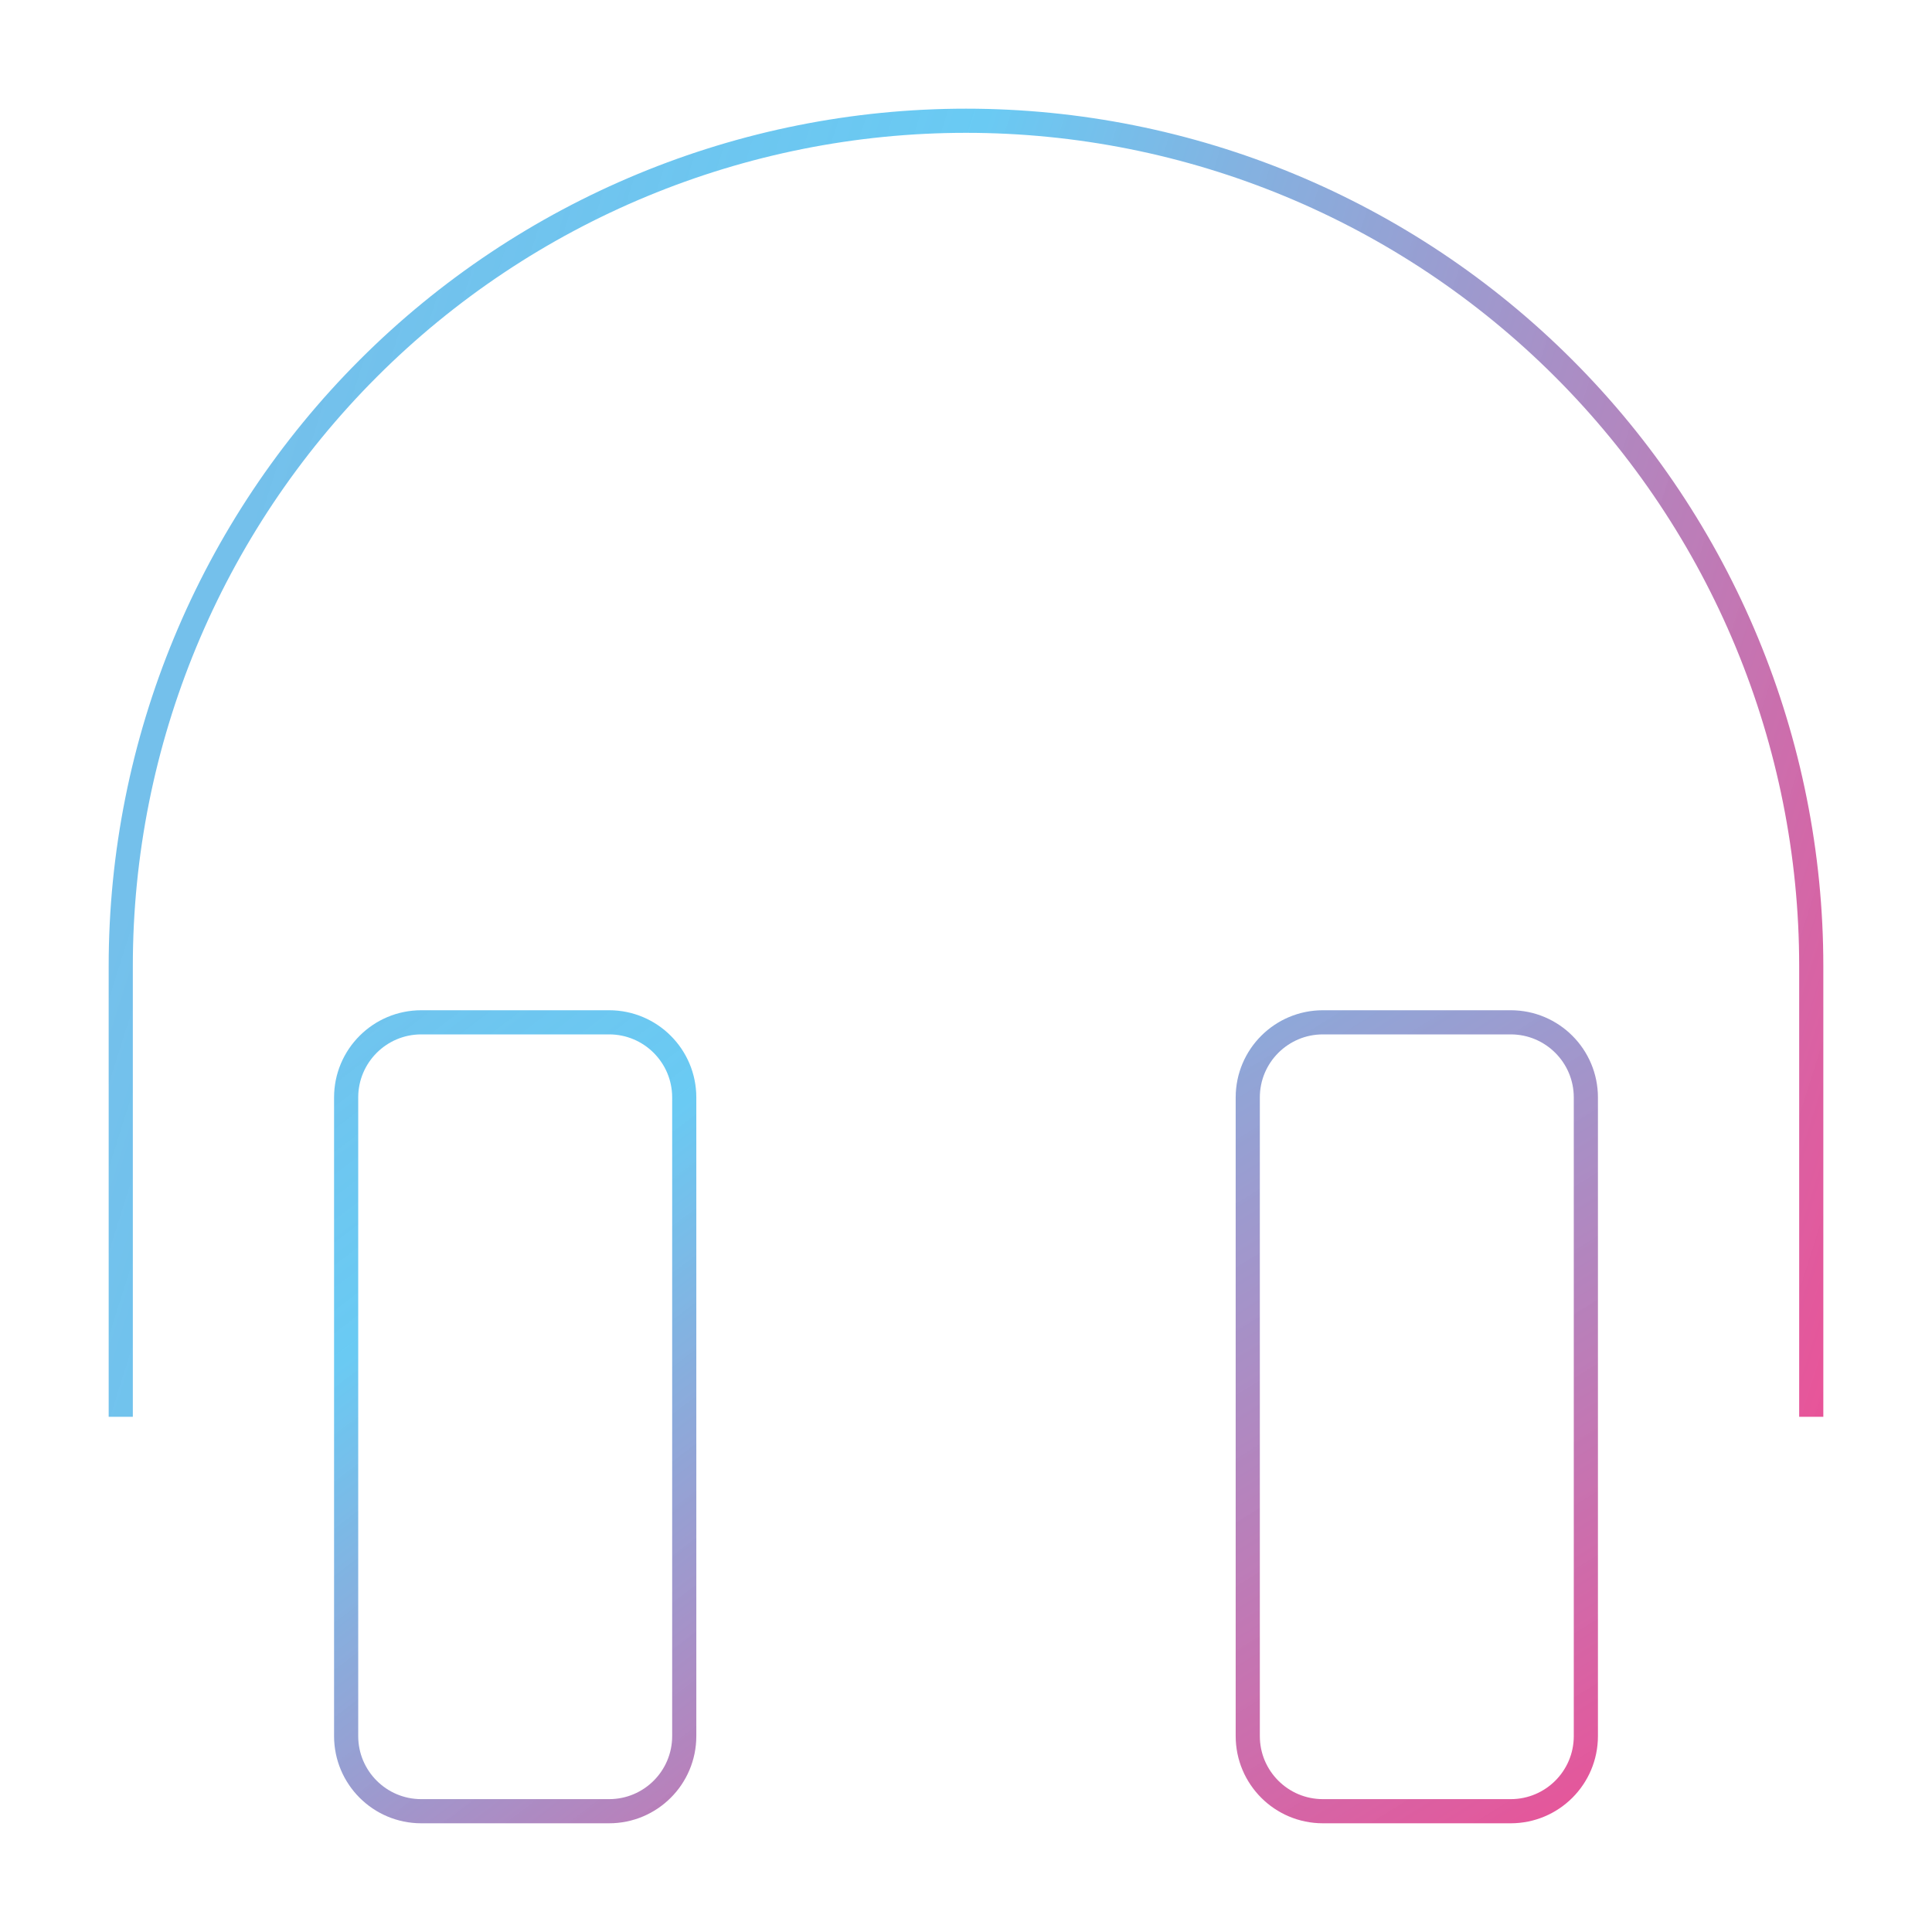 <svg width="160" height="160" viewBox="0 0 160 160" fill="none" xmlns="http://www.w3.org/2000/svg">
<path d="M50.444 84.664H34.888C31.452 84.664 28.666 87.45 28.666 90.886V143.775C28.666 147.212 31.452 149.997 34.888 149.997H50.444C53.88 149.997 56.666 147.212 56.666 143.775V90.886C56.666 87.45 53.88 84.664 50.444 84.664Z" stroke="url(#paint0_linear_4130_25796)" stroke-width="2"/>
<path d="M125.112 84.664H109.556C106.12 84.664 103.334 87.45 103.334 90.886V143.775C103.334 147.212 106.12 149.997 109.556 149.997H125.112C128.548 149.997 131.334 147.212 131.334 143.775V90.886C131.334 87.45 128.548 84.664 125.112 84.664Z" stroke="url(#paint1_linear_4130_25796)" stroke-width="2"/>
<path d="M10 117.333V80C10 61.435 17.375 43.63 30.503 30.503C43.63 17.375 61.435 10 80 10C98.565 10 116.37 17.375 129.497 30.503C142.625 43.63 150 61.435 150 80V117.333" stroke="url(#paint2_linear_4130_25796)" stroke-width="2"/>
<defs>
<linearGradient id="paint0_linear_4130_25796" x1="83.733" y1="160.264" x2="19.948" y2="75.902" gradientUnits="userSpaceOnUse">
<stop stop-color="#EA5297"/>
<stop offset="0.675" stop-color="#5BC5F2" stop-opacity="0.91"/>
<stop offset="1" stop-color="#74C0EB"/>
</linearGradient>
<linearGradient id="paint1_linear_4130_25796" x1="136.467" y1="149.997" x2="56.216" y2="19.791" gradientUnits="userSpaceOnUse">
<stop stop-color="#EA5297"/>
<stop offset="0.675" stop-color="#5BC5F2" stop-opacity="0.91"/>
<stop offset="1" stop-color="#74C0EB"/>
</linearGradient>
<linearGradient id="paint2_linear_4130_25796" x1="137.4" y1="165.4" x2="-4.075" y2="120.75" gradientUnits="userSpaceOnUse">
<stop stop-color="#EA5297"/>
<stop offset="0.675" stop-color="#5BC5F2" stop-opacity="0.91"/>
<stop offset="1" stop-color="#74C0EB"/>
</linearGradient>
</defs>
</svg>
